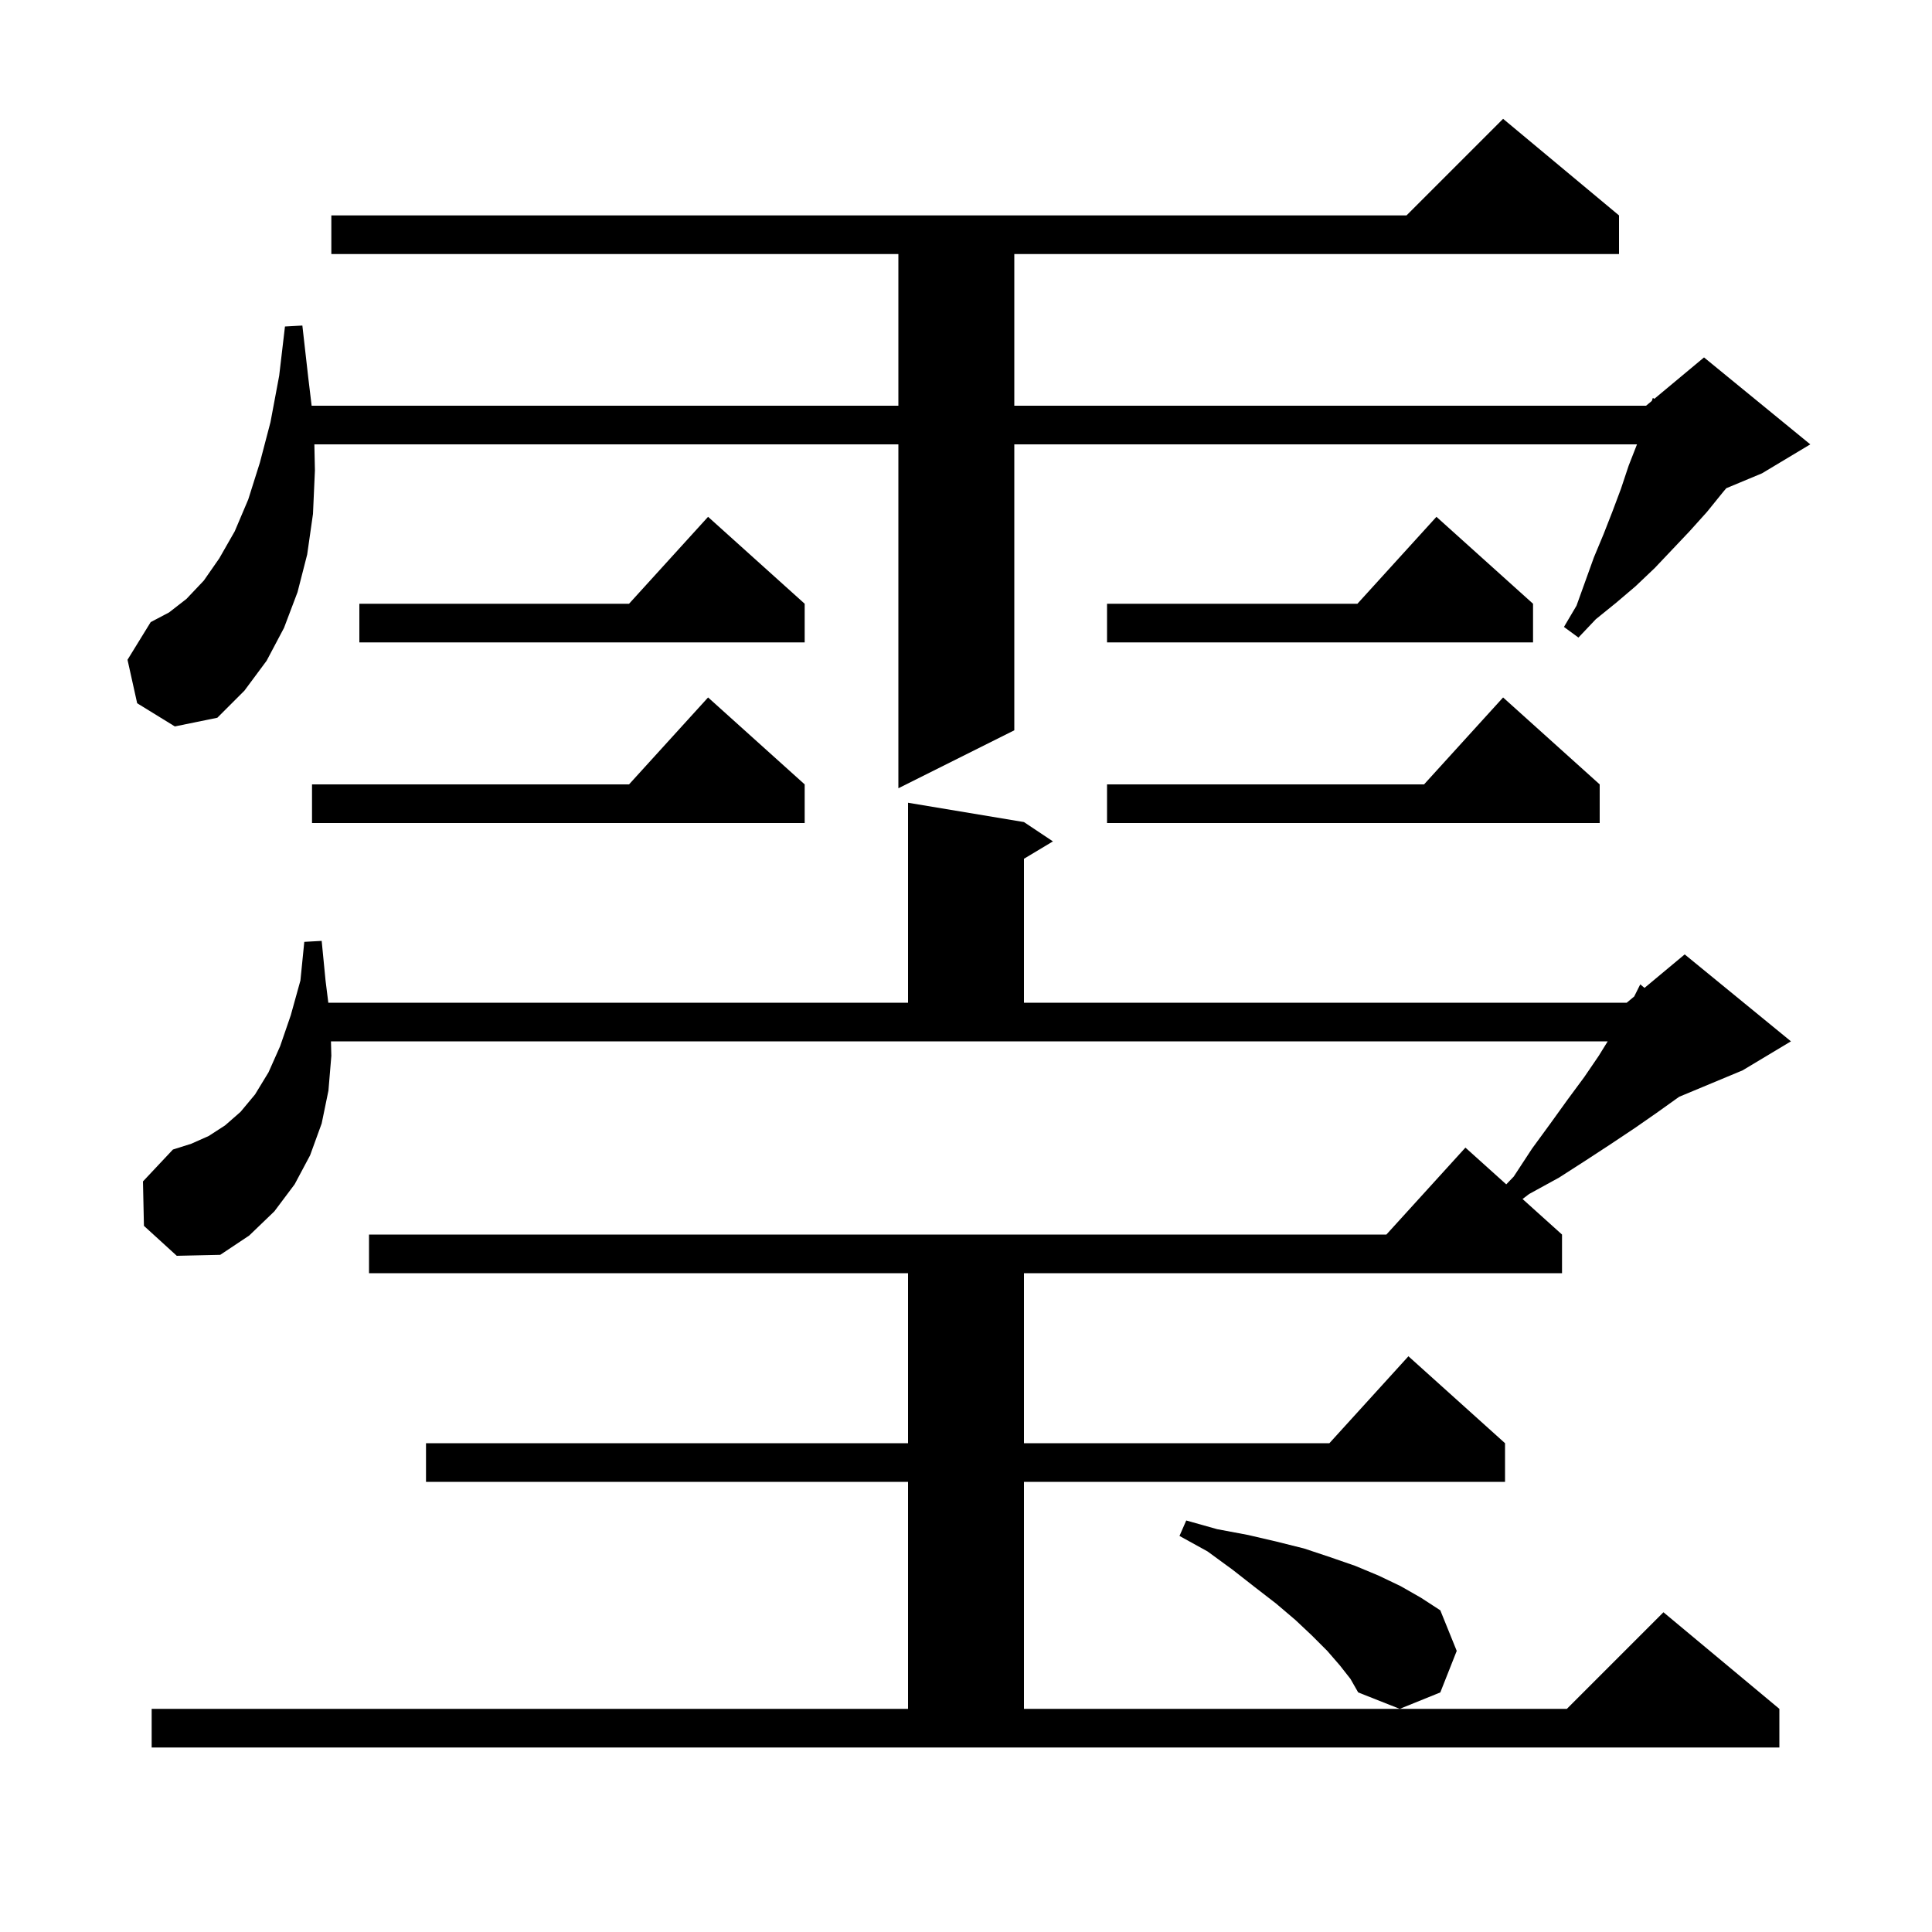 <svg xmlns="http://www.w3.org/2000/svg" xmlns:xlink="http://www.w3.org/1999/xlink" version="1.1" baseProfile="full" viewBox="0 0 200 200" width="200" height="200"><g fill="currentColor"><path d="M 15.7 176.9 L 94.0 176.9 L 94.0 153.4 L 44.1 153.4 L 44.1 149.4 L 94.0 149.4 L 94.0 131.8 L 38.2 131.8 L 38.2 127.8 L 143.518 127.8 L 151.7 118.8 L 155.927 122.604 L 156.7 121.8 L 158.6 118.9 L 160.5 116.3 L 162.3 113.8 L 164.0 111.5 L 165.5 109.3 L 166.429 107.8 L 34.261 107.8 L 34.3 109.3 L 34.0 112.9 L 33.3 116.3 L 32.1 119.6 L 30.5 122.6 L 28.4 125.4 L 25.8 127.9 L 22.8 129.9 L 18.3 130.0 L 14.9 126.9 L 14.8 122.3 L 17.9 119.0 L 19.8 118.4 L 21.6 117.6 L 23.3 116.5 L 24.9 115.1 L 26.4 113.3 L 27.8 111.0 L 29.0 108.3 L 30.1 105.1 L 31.1 101.5 L 31.5 97.5 L 33.3 97.4 L 33.7 101.5 L 33.987 103.8 L 94.0 103.8 L 94.0 83.1 L 106.0 85.1 L 109.0 87.1 L 106.0 88.9 L 106.0 103.8 L 168.4 103.8 L 169.171 103.157 L 169.8 101.9 L 170.239 102.267 L 174.4 98.8 L 185.4 107.8 L 180.4 110.8 L 173.835 113.535 L 173.6 113.7 L 171.5 115.2 L 169.2 116.8 L 166.8 118.4 L 164.2 120.1 L 161.4 121.9 L 158.3 123.6 L 157.613 124.121 L 161.7 127.8 L 161.7 131.8 L 106.0 131.8 L 106.0 149.4 L 137.618 149.4 L 145.8 140.4 L 155.8 149.4 L 155.8 153.4 L 106.0 153.4 L 106.0 176.9 L 162.2 176.9 L 172.2 166.9 L 184.2 176.9 L 184.2 180.9 L 15.7 180.9 Z M 138.7 172.4 L 137.4 170.9 L 135.8 169.3 L 134.1 167.7 L 132.1 166.0 L 129.9 164.3 L 127.6 162.5 L 125.0 160.6 L 122.1 159.0 L 122.8 157.4 L 126.0 158.3 L 129.2 158.9 L 132.2 159.6 L 135.0 160.3 L 137.7 161.2 L 140.3 162.1 L 142.7 163.1 L 145.0 164.2 L 147.1 165.4 L 149.1 166.7 L 150.8 170.9 L 149.1 175.2 L 144.9 176.9 L 140.6 175.2 L 139.8 173.8 Z M 165.6 81.2 L 165.6 85.2 L 114.6 85.2 L 114.6 81.2 L 147.418 81.2 L 155.6 72.2 Z M 83.3 81.2 L 83.3 85.2 L 32.3 85.2 L 32.3 81.2 L 65.118 81.2 L 73.3 72.2 Z M 14.2 72.8 L 13.2 68.3 L 15.6 64.4 L 17.5 63.4 L 19.3 62.0 L 21.1 60.1 L 22.7 57.8 L 24.3 55.0 L 25.7 51.7 L 26.9 47.9 L 28.0 43.7 L 28.9 38.9 L 29.5 33.8 L 31.3 33.7 L 31.9 39.0 L 32.26 42.0 L 93.0 42.0 L 93.0 26.3 L 34.3 26.3 L 34.3 22.3 L 145.6 22.3 L 155.6 12.3 L 167.6 22.3 L 167.6 26.3 L 105.0 26.3 L 105.0 42.0 L 170.4 42.0 L 170.994 41.505 L 171.1 41.2 L 171.26 41.283 L 176.4 37.0 L 187.4 46.0 L 182.4 49.0 L 178.707 50.539 L 178.4 50.9 L 176.7 53.0 L 174.9 55.0 L 171.3 58.8 L 169.3 60.7 L 167.3 62.4 L 165.2 64.1 L 163.4 66.0 L 161.9 64.9 L 163.2 62.7 L 165.0 57.7 L 166.0 55.3 L 166.9 53.0 L 167.8 50.6 L 168.6 48.2 L 169.461 46.0 L 105.0 46.0 L 105.0 75.6 L 93.0 81.6 L 93.0 46.0 L 32.543 46.0 L 32.6 48.7 L 32.4 53.2 L 31.8 57.4 L 30.8 61.3 L 29.4 65.0 L 27.6 68.4 L 25.3 71.5 L 22.5 74.3 L 18.1 75.2 Z M 158.7 62.5 L 158.7 66.5 L 114.6 66.5 L 114.6 62.5 L 140.518 62.5 L 148.7 53.5 Z M 83.3 62.5 L 83.3 66.5 L 37.2 66.5 L 37.2 62.5 L 65.118 62.5 L 73.3 53.5 Z "/></g></svg>
